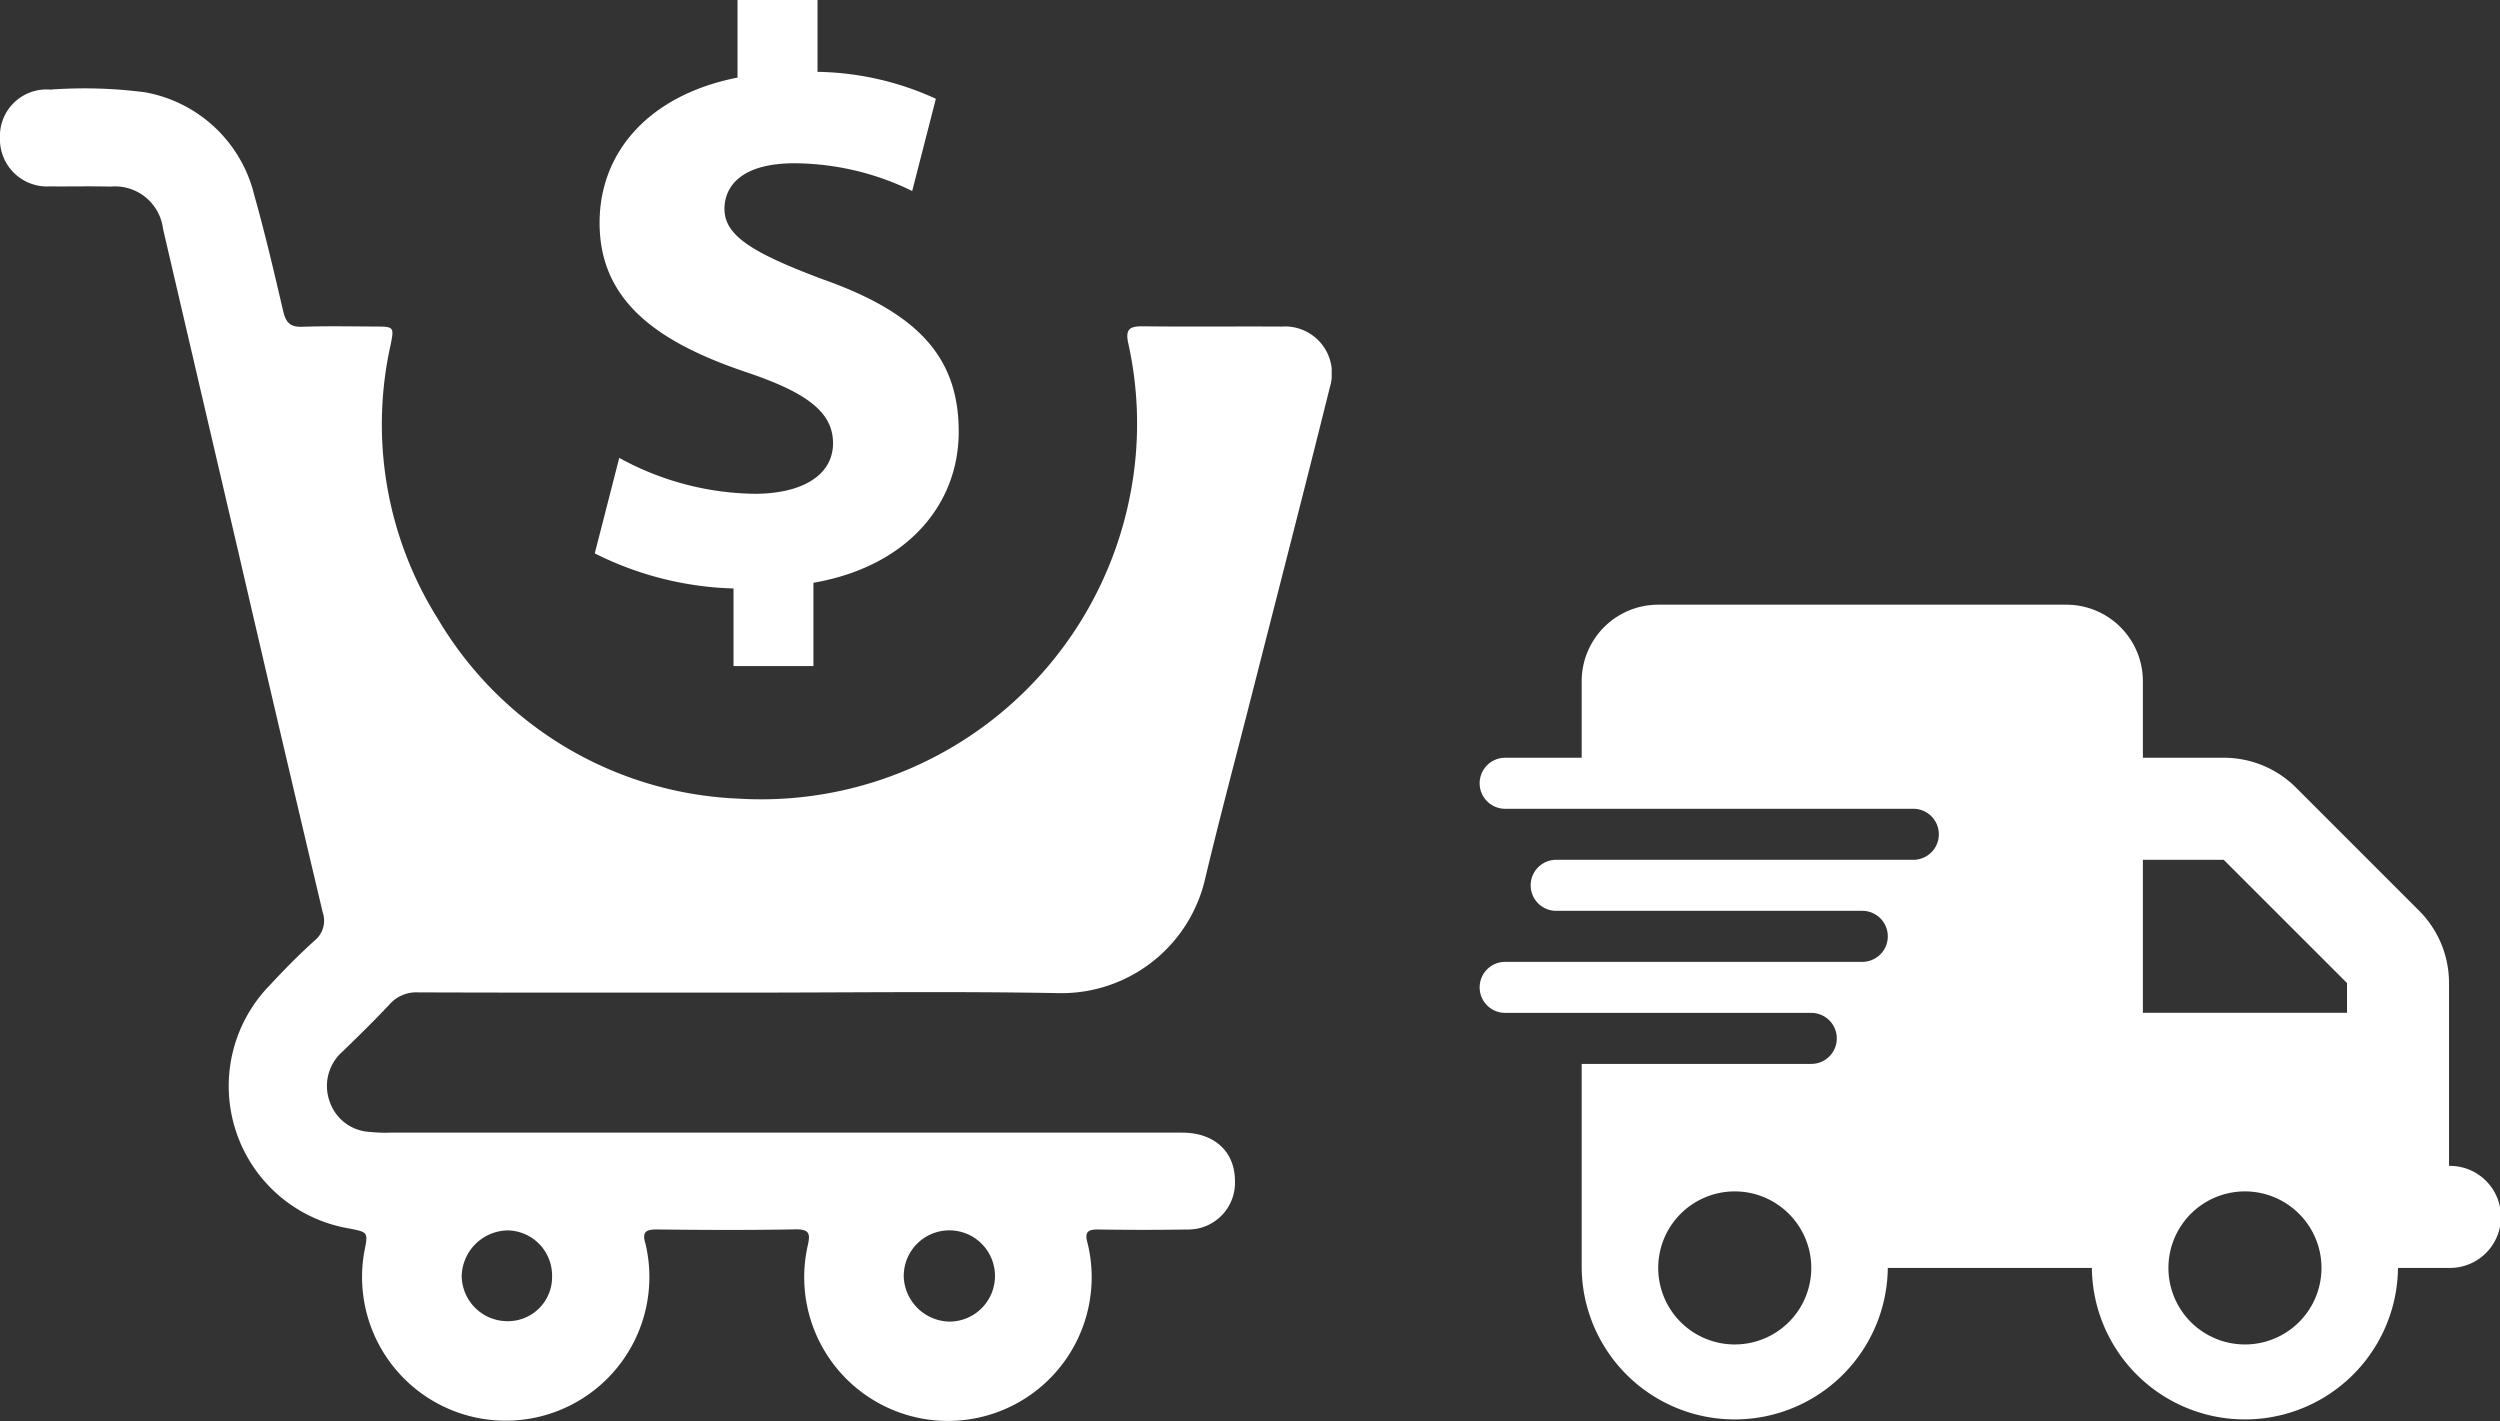 <svg xmlns="http://www.w3.org/2000/svg" xmlns:xlink="http://www.w3.org/1999/xlink" width="155.07" height="88.141" viewBox="0 0 155.07 88.141">
  <rect x="0" y="0" width="155.07" height="88.141" fill="#333333" stroke="none"/>
  <defs>
    <clipPath id="clip-path">
      <rect id="Rectangle_429" data-name="Rectangle 429" width="82.603" height="88.14" fill="#fff"/>
    </clipPath>
  </defs>
  <g id="Group_758" data-name="Group 758" transform="translate(-462.525 -4531.411)">
    <path id="Icon_fa-solid-truck-fast" data-name="Icon fa-solid-truck-fast" d="M11.076,0A4.748,4.748,0,0,0,6.329,4.747V9.494H1.582a1.582,1.582,0,1,0,0,3.165H26.9a1.582,1.582,0,1,1,0,3.165H4.747a1.582,1.582,0,1,0,0,3.165H23.734a1.582,1.582,0,1,1,0,3.165H1.582a1.582,1.582,0,1,0,0,3.165H20.57a1.582,1.582,0,1,1,0,3.165H6.329V41.139a9.494,9.494,0,0,0,18.987,0H37.975a9.494,9.494,0,0,0,18.987,0h3.165a3.165,3.165,0,1,0,0-6.329V23.467a6.331,6.331,0,0,0-1.849-4.48l-7.644-7.644a6.331,6.331,0,0,0-4.48-1.849H41.139V4.747A4.748,4.748,0,0,0,36.393,0ZM53.8,23.467v1.849H41.139V15.823h5.014ZM15.823,36.392a4.747,4.747,0,1,1-4.747,4.747,4.747,4.747,0,0,1,4.747-4.747Zm26.9,4.747a4.747,4.747,0,1,1,4.747,4.747,4.747,4.747,0,0,1-4.747-4.747Z" transform="translate(554.305 4568.919)" fill="#fff"/>
    <g id="Group_733" data-name="Group 733" transform="translate(462.524 4531.412)">
      <g id="Group_732" data-name="Group 732" clip-path="url(#clip-path)">
        <path id="Path_108" data-name="Path 108" d="M46.158,71.006c-6.74,0-13.48.01-20.22-.014a2.215,2.215,0,0,0-1.773.743c-.942,1.006-1.927,1.972-2.918,2.93a2.836,2.836,0,0,0-.793,3.108,2.776,2.776,0,0,0,2.5,1.876,9.566,9.566,0,0,0,1.284.043q24.541,0,49.08,0c2.018,0,3.291,1.181,3.287,3.019a2.9,2.9,0,0,1-2.941,2.99q-2.757.042-5.514,0c-.654-.012-.891.14-.692.829a8.915,8.915,0,1,1-17.363.21c.191-.807.107-1.064-.793-1.048-2.848.053-5.7.04-8.547.006-.72-.008-.934.175-.715.888a8.911,8.911,0,1,1-17.43.434c.235-1.167.207-1.152-.952-1.383a8.957,8.957,0,0,1-4.892-15.119c.873-.943,1.78-1.862,2.733-2.724a1.594,1.594,0,0,0,.519-1.771Q17.392,54.944,14.827,43.85q-2.358-10.1-4.711-20.211a3,3,0,0,0-3.249-2.628c-1.256-.031-2.512,0-3.768-.012A2.925,2.925,0,0,1,0,17.977a2.889,2.889,0,0,1,3.127-2.982,29.048,29.048,0,0,1,5.864.166,8.519,8.519,0,0,1,6.783,6.382c.674,2.385,1.234,4.8,1.8,7.217.16.683.436.972,1.172.946,1.53-.053,3.063-.021,4.595-.014,1.082.005,1.109.04.9,1.092a22.664,22.664,0,0,0,2.921,17.038A22.729,22.729,0,0,0,45.778,58.973,23.317,23.317,0,0,0,70.123,40.038a22.963,22.963,0,0,0-.134-9.294c-.191-.855.051-1.076.879-1.067,2.879.033,5.76,0,8.639.017a2.91,2.91,0,0,1,2.988,3.747C80.9,39.859,79.246,46.26,77.614,52.668c-.952,3.738-1.95,7.465-2.846,11.216a9.149,9.149,0,0,1-9.125,7.155c-6.493-.12-12.99-.032-19.484-.032M58.936,91.413a2.83,2.83,0,1,0-2.876-2.762,2.894,2.894,0,0,0,2.876,2.762m-24.69-2.8a2.8,2.8,0,0,0-2.731-2.856A2.9,2.9,0,0,0,28.64,88.6a2.839,2.839,0,0,0,2.823,2.787,2.737,2.737,0,0,0,2.784-2.778" transform="translate(-0.001 -9.438)" fill="#fff"/>
        <path id="Path_109" data-name="Path 109" d="M108.95,41.311V36.5a20.364,20.364,0,0,1-8.607-2.177l1.519-5.923a17.882,17.882,0,0,0,8.4,2.227c2.886,0,4.86-1.114,4.86-3.139,0-1.924-1.62-3.139-5.367-4.4-5.417-1.823-9.113-4.354-9.113-9.265,0-4.455,3.139-7.949,8.556-9.012V0h4.962V4.454a18.233,18.233,0,0,1,7.341,1.671l-1.468,5.721a16.788,16.788,0,0,0-7.291-1.721c-3.291,0-4.354,1.417-4.354,2.835,0,1.67,1.772,2.734,6.075,4.354,6.025,2.126,8.455,4.911,8.455,9.467,0,4.506-3.19,8.354-9.012,9.366v5.164Z" transform="translate(-63.45 0.001)" fill="#fff"/>
      </g>
    </g>
  </g>
</svg>
